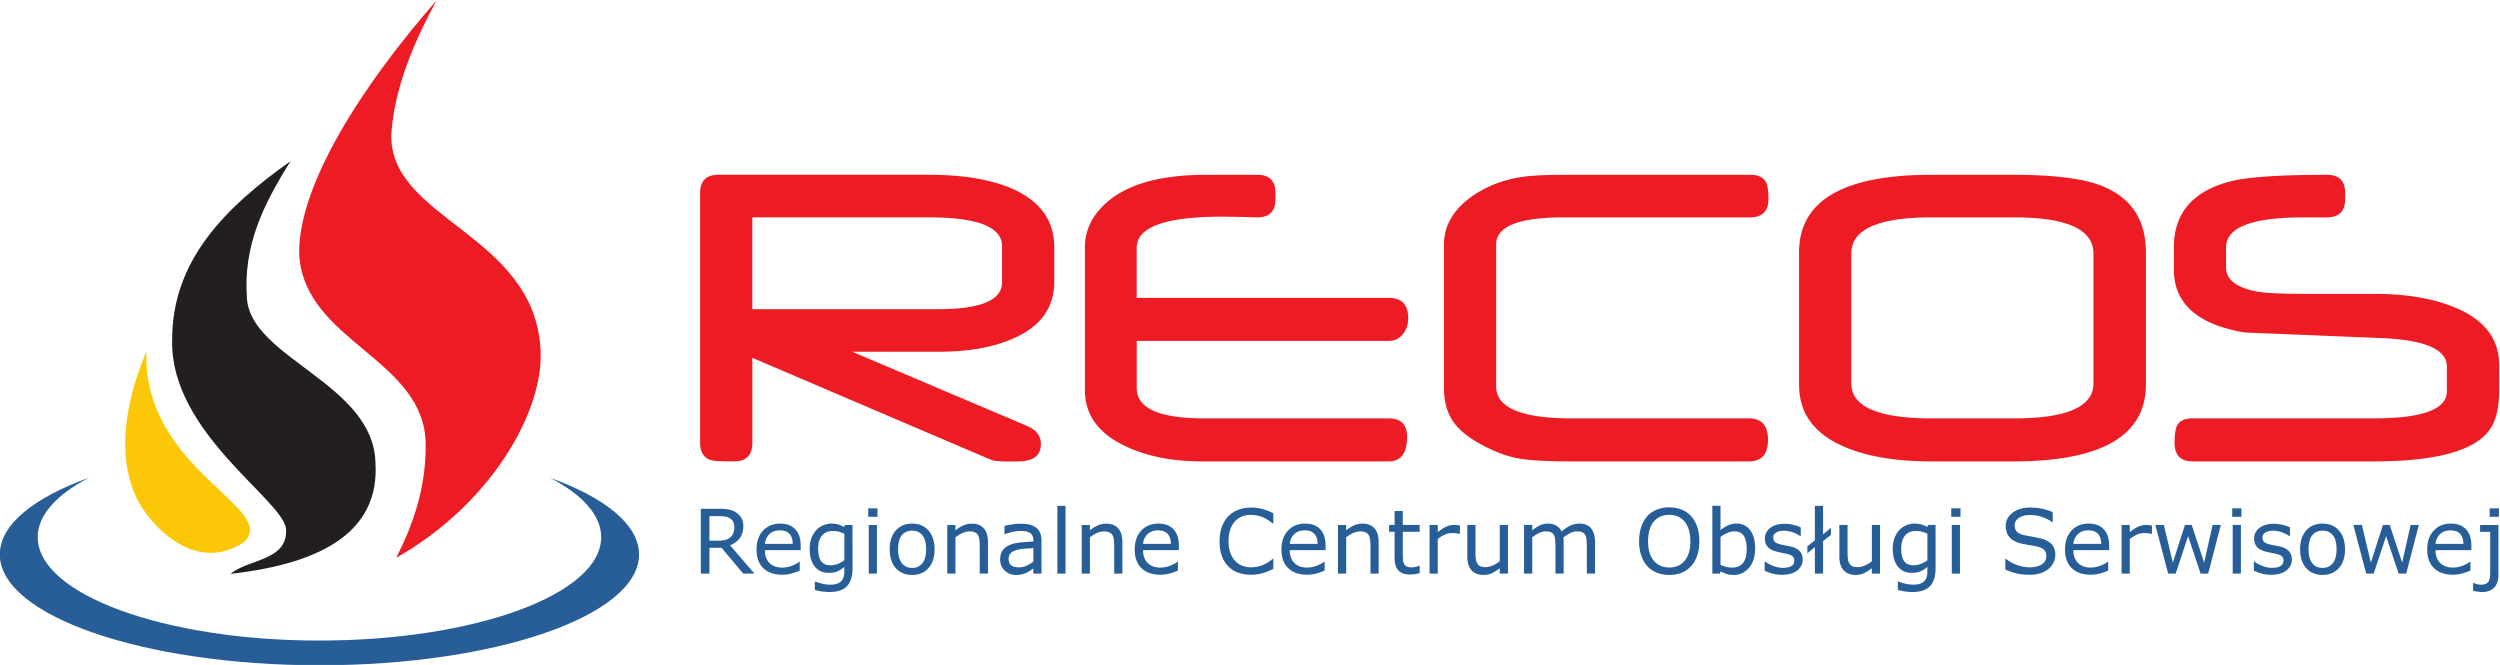 <svg xmlns="http://www.w3.org/2000/svg" width="210.3" height="55.937" xmlns:v="https://vecta.io/nano"><g transform="matrix(1.333 0 0 -1.333 -72.489 186.71)"><path d="M120.91 122.28c0-1.632-.867-2.829-2.6-3.579-1.267-.558-2.839-.831-4.709-.831h-5.439l11.026-4.679c.588-.248.877-.628.877-1.145 0-.7-.441-1.064-1.323-1.095-.999-.03-1.612.005-1.84.107l-15.045 6.428v-5.363c0-.781-.385-1.171-1.156-1.171-.811 0-1.293.025-1.44.076-.466.137-.7.502-.7 1.095v15.76c0 .771.385 1.156 1.161 1.156h13.276c2.048 0 3.741-.269 5.074-.801 1.891-.776 2.839-2.033 2.839-3.772zm-3.295-.03v2.286c0 1.212-1.546 1.815-4.633 1.815h-11.127v-5.794h11.72c2.692 0 4.04.563 4.04 1.693zm25.559-9.754c0-1.029-.385-1.546-1.161-1.546h-11.791c-1.82 0-3.401.309-4.739.923-1.759.801-2.641 1.997-2.641 3.594v8.967c0 .882.294 1.663.877 2.347 1.267 1.506 3.528 2.256 6.788 2.256h3.219c.765 0 1.146-.385 1.146-1.156v-.36c0-.78-.381-1.171-1.141-1.171l-.847.025-1.353.02c-3.614 0-5.419-.654-5.419-1.962v-3.163h15.917c.811 0 1.217-.426 1.217-1.278 0-.385-.101-.71-.309-.978a1.11 1.11 0 0 0-.922-.461h-15.902v-2.971c0-1.277 1.414-1.916 4.238-1.916h11.664c.77 0 1.161-.39 1.161-1.171zm22.806 15.025c0-.78-.386-1.171-1.156-1.171h-11.75c-2.854 0-4.278-.568-4.278-1.709v-8.957c0-1.343 1.582-2.017 4.739-2.017h11.213c.801 0 1.201-.451 1.201-1.353 0-.907-.4-1.364-1.201-1.364h-11.213c-1.515 0-2.605.061-3.269.177-.71.122-1.47.39-2.271.816-.882.456-1.511.953-1.886 1.485-.405.568-.608 1.298-.608 2.2v8.998c0 1.13.527 2.099 1.577 2.91.887.674 1.941 1.12 3.163 1.338.644.107 1.566.162 2.773.162h11.811c.482 0 .811-.142.978-.431.117-.198.178-.558.178-1.085zm23.82-11.715c0-3.239-2.798-4.856-8.39-4.856h-5.14c-2.165 0-3.954.289-5.358.862-2.002.811-3.001 2.139-3.001 3.979v8.344c0 3.269 2.788 4.902 8.359 4.902h5.14c2.535 0 4.39-.228 5.566-.685 1.881-.73 2.824-2.139 2.824-4.217zm-3.31.076v8.182c0 1.526-1.668 2.286-5.003 2.286h-5.231c-3.366 0-5.049-.761-5.049-2.286v-8.182c0-1.475 1.683-2.215 5.049-2.215h5.247c3.326 0 4.988.74 4.988 2.215zm25.599-.446c0-.963-.152-1.719-.461-2.276-.842-1.475-3.325-2.21-7.457-2.21H192.75c-.761 0-1.141.39-1.141 1.171 0 .527.056.892.162 1.1.167.299.497.446.978.446h11.426c3.077 0 4.618.567 4.618 1.708v1.556c0 1.13-1.49 1.734-4.471 1.815l-8.304.34c-2.97.507-4.456 1.835-4.456 3.979v1.368c0 2.159 1.166 3.549 3.503 4.172 1.08.289 3.133.431 6.149.431.776 0 1.161-.385 1.161-1.156v-.36c0-.78-.385-1.171-1.161-1.171h-.639-.846c-3.249 0-4.872-.634-4.872-1.896v-1.257c0-.791.679-1.303 2.033-1.541.547-.091 1.516-.132 2.915-.132h4.41c1.962 0 3.624-.274 4.993-.821 1.921-.77 2.879-1.987 2.879-3.65z" fill="#ed1c24"/><path d="M101.99 103.87h-.706l-1.37 1.627h-.764v-1.627h-.544v4.091h1.146a3.36 3.36 0 0 0 .618-.048c.164-.032.313-.089.444-.172.148-.094.264-.211.348-.353s.125-.322.125-.54c0-.294-.074-.541-.222-.74a1.35 1.35 0 0 0-.613-.449zm-1.272 2.94c0 .117-.02.221-.062.312s-.11.167-.204.23a.76.76 0 0 1-.28.111c-.108.022-.236.032-.382.032h-.641v-1.545h.55a2 2 0 0 1 .451.045.72.72 0 0 1 .509.434 1.05 1.05 0 0 1 .059.381zm4.191-1.459h-2.26c0-.189.028-.353.085-.493s.134-.255.234-.345c.095-.087.208-.154.338-.198a1.35 1.35 0 0 1 .433-.066 1.71 1.71 0 0 1 .63.125c.211.084.362.166.452.247h.027v-.564a4.35 4.35 0 0 0-.533-.184c-.182-.05-.373-.074-.572-.074-.509 0-.906.138-1.192.414s-.429.667-.429 1.174c0 .502.137.9.411 1.195s.634.443 1.081.443c.415 0 .733-.121.958-.363s.337-.585.337-1.03zm-.503.396c-.002.271-.07.481-.204.629s-.34.222-.614.222-.496-.082-.66-.245-.257-.365-.278-.607zm3.775-1.528c0-.52-.118-.902-.355-1.145s-.6-.366-1.091-.366a3.17 3.17 0 0 0-.477.035 3.64 3.64 0 0 0-.458.097v.527h.027a4.01 4.01 0 0 1 .401-.122 2.14 2.14 0 0 1 .55-.073 1.29 1.29 0 0 1 .437.063c.115.042.204.102.269.176a.63.63 0 0 1 .137.258c.028.102.041.214.041.339v.279c-.156-.124-.305-.217-.447-.279s-.323-.092-.543-.092c-.366 0-.656.132-.872.397s-.323.638-.323 1.12c0 .264.037.492.111.683a1.57 1.57 0 0 0 .303.496 1.25 1.25 0 0 0 .434.303c.171.072.341.109.508.109.178 0 .326-.018.447-.053s.247-.09.381-.163l.033.131h.484zm-.517.495v1.672a2.02 2.02 0 0 1-.383.134 1.61 1.61 0 0 1-.353.039c-.284 0-.507-.096-.671-.286s-.245-.467-.245-.829c0-.344.06-.605.181-.783s.321-.266.602-.266a1.27 1.27 0 0 1 .452.087c.151.058.29.135.416.232zm2.089 2.74h-.582v.536h.582zm-.033-3.584h-.517v3.069h.517zm3.638 1.534c0-.501-.128-.896-.384-1.185s-.6-.434-1.031-.434-.778.145-1.034.434-.383.684-.383 1.185.127.895.383 1.186.6.435 1.034.435.775-.145 1.031-.435.384-.686.384-1.186zm-.533 0c0 .397-.078.692-.234.885s-.372.29-.649.29-.497-.097-.652-.29-.233-.489-.233-.885c0-.384.078-.676.234-.875a.78.78 0 0 1 .651-.298.78.78 0 0 1 .647.295c.156.197.235.49.235.878zm3.899-1.534h-.517v1.748c0 .141-.008.274-.024.397s-.047.221-.091.29c-.046.077-.112.134-.198.171s-.198.056-.335.056a1.08 1.08 0 0 1-.442-.104 2.24 2.24 0 0 1-.442-.267v-2.292h-.517v3.069h.517v-.34a2.1 2.1 0 0 0 .5.313c.173.075.349.112.53.112.332 0 .584-.1.759-.299s.261-.488.261-.863zm3.38 0h-.514v.327l-.186-.13c-.078-.055-.153-.1-.226-.133a1.57 1.57 0 0 0-.297-.106c-.111-.028-.242-.042-.393-.042a.98.98 0 0 0-.703.275c-.192.183-.289.416-.289.701 0 .232.05.421.15.564s.242.257.427.34.412.138.674.168l.843.066v.08a.61.61 0 0 1-.062.292.45.45 0 0 1-.177.182.74.74 0 0 1-.264.085 2.34 2.34 0 0 1-.322.022 2.18 2.18 0 0 1-.453-.053 3.54 3.54 0 0 1-.517-.156h-.027v.526c.1.027.247.057.437.09s.378.05.563.05c.217 0 .404-.018.565-.053s.299-.097.416-.183.204-.193.264-.327.091-.299.091-.497zm-.514.756v.855l-.556-.041c-.214-.018-.383-.045-.507-.08-.148-.042-.268-.108-.36-.196s-.137-.212-.137-.368c0-.175.053-.308.16-.397s.268-.133.486-.133c.182 0 .348.036.498.106s.289.154.417.254zm2.032-.756h-.517v4.276h.517zm3.588 0h-.517v1.748a3.21 3.21 0 0 1-.024.397c-.017.124-.047.221-.091.29-.046.077-.111.134-.198.171s-.198.056-.335.056a1.08 1.08 0 0 1-.443-.104 2.25 2.25 0 0 1-.442-.267v-2.292h-.517v3.069h.517v-.34c.162.134.328.238.5.313s.349.112.53.112c.332 0 .584-.1.758-.299s.261-.488.261-.863zm3.564 1.481h-2.26c0-.189.028-.353.085-.493s.134-.255.234-.345a.93.93 0 0 1 .338-.198 1.35 1.35 0 0 1 .433-.066 1.71 1.71 0 0 1 .63.125c.211.084.362.166.452.247h.027v-.564c-.174-.073-.352-.134-.533-.184s-.373-.074-.572-.074c-.509 0-.906.138-1.192.414s-.429.667-.429 1.174c0 .502.137.9.411 1.195s.634.443 1.081.443c.414 0 .733-.121.958-.363s.337-.585.337-1.03zm-.503.396c-.002.271-.07.481-.204.629s-.34.222-.614.222-.496-.082-.66-.245-.257-.365-.278-.607zm6.465-1.58l-.273-.123c-.082-.038-.189-.079-.321-.121a3.21 3.21 0 0 0-.364-.089 2.29 2.29 0 0 0-.433-.037c-.297 0-.566.041-.809.125a1.64 1.64 0 0 0-.633.392c-.176.174-.313.395-.413.663s-.148.581-.148.936c0 .337.048.638.143.903s.232.491.412.674a1.73 1.73 0 0 0 .63.407c.247.093.52.14.821.14a2.75 2.75 0 0 0 .657-.08 3.49 3.49 0 0 0 .73-.28v-.645h-.041c-.225.189-.448.326-.67.412a1.94 1.94 0 0 1-.711.129c-.207 0-.394-.034-.559-.1s-.314-.171-.444-.311a1.43 1.43 0 0 1-.295-.521c-.07-.209-.106-.451-.106-.726 0-.288.039-.536.116-.742s.178-.376.301-.505a1.19 1.19 0 0 1 .449-.301 1.53 1.53 0 0 1 .543-.098c.262 0 .507.045.736.135s.442.224.642.403h.038zm3.297 1.185h-2.261c0-.189.028-.353.085-.493a.92.92 0 0 1 .234-.345c.095-.087.208-.154.339-.198a1.35 1.35 0 0 1 .433-.066c.208 0 .418.041.631.125s.362.166.452.247h.027v-.564a4.36 4.36 0 0 0-.533-.184 2.16 2.16 0 0 0-.572-.074c-.509 0-.906.138-1.192.414s-.429.667-.429 1.174c0 .502.137.9.411 1.195s.634.443 1.081.443c.414 0 .733-.121.958-.363s.337-.585.337-1.03zm-.503.396c-.002.271-.07.481-.204.629s-.339.222-.614.222-.496-.082-.66-.245-.257-.365-.279-.607zm3.852-1.877h-.517v1.748c0 .141-.008.274-.024.397s-.047.221-.091.29c-.046.077-.111.134-.198.171s-.198.056-.335.056a1.08 1.08 0 0 1-.443-.104 2.25 2.25 0 0 1-.442-.267v-2.292h-.517v3.069h.517v-.34c.161.134.328.238.5.313s.349.112.53.112c.332 0 .584-.1.758-.299s.261-.488.261-.863zm2.589.028a2.72 2.72 0 0 0-.317-.064 2.26 2.26 0 0 0-.307-.024c-.313 0-.551.085-.714.253s-.245.439-.245.81v1.632h-.349v.434h.349v.882h.517v-.882h1.065v-.434h-1.065v-1.399l.011-.378c.007-.09.033-.175.077-.253s.096-.128.166-.161a.78.78 0 0 1 .323-.051c.084 0 .172.012.264.037l.198.062h.027zm2.539 2.477h-.027c-.077.019-.152.032-.224.04a2.36 2.36 0 0 1-.257.012c-.159 0-.313-.036-.462-.106a2.13 2.13 0 0 1-.429-.273v-2.179h-.517v3.069h.517v-.453c.206.164.386.281.543.35a1.19 1.19 0 0 0 .479.103l.195-.007.181-.026v-.531zm3.031-2.505h-.517v.341c-.173-.137-.34-.243-.5-.316s-.335-.11-.527-.11c-.323 0-.574.099-.753.295s-.269.486-.269.867v1.992h.517v-1.747c0-.156.008-.289.022-.4s.046-.206.094-.284a.44.44 0 0 1 .192-.175c.078-.037.193-.055.343-.055.134 0 .28.035.438.104s.307.158.444.267v2.291h.517zm5.495 0h-.517v1.748l-.018.383c-.012.122-.037.22-.076.293a.41.41 0 0 1-.181.179c-.079.04-.192.06-.34.06s-.29-.037-.434-.109-.289-.164-.433-.276l.013-.147.006-.166v-1.965h-.517v1.748l-.018.386c-.012.122-.037.219-.076.293-.041.079-.102.138-.181.177s-.192.059-.341.059c-.141 0-.282-.035-.425-.104s-.284-.159-.424-.267v-2.292h-.517v3.069h.517v-.34c.161.133.322.238.482.313a1.19 1.19 0 0 0 .512.112c.209 0 .386-.044.532-.132a.81.81 0 0 0 .326-.365c.209.175.399.302.572.38a1.32 1.32 0 0 0 .552.117c.338 0 .586-.102.746-.307s.24-.49.24-.856v-1.992zm6.065 3.622a1.86 1.86 0 0 0 .384-.674c.089-.265.133-.567.133-.903s-.045-.64-.136-.906-.218-.489-.381-.666a1.63 1.63 0 0 0-.597-.418c-.23-.093-.492-.14-.787-.14-.288 0-.55.048-.785.143s-.435.234-.6.416-.291.403-.381.668a2.82 2.82 0 0 0-.133.904 2.83 2.83 0 0 0 .132.897c.087.264.216.491.384.68.161.18.361.317.6.412a2.1 2.1 0 0 0 .782.143c.293 0 .556-.048.79-.144s.431-.232.595-.411zm-.05-1.577c0 .531-.119.941-.357 1.229s-.563.433-.975.433-.742-.145-.979-.433-.356-.699-.356-1.229c0-.537.121-.948.363-1.233s.566-.428.972-.428.731.143.972.428.361.695.361 1.233zm4.09-.487c0-.257-.037-.488-.109-.692s-.17-.378-.293-.517a1.33 1.33 0 0 0-.429-.325c-.156-.072-.326-.109-.514-.109a1.51 1.51 0 0 0-.456.062c-.13.041-.258.096-.385.166l-.033-.143h-.484v4.276h.517v-1.529c.145.119.298.216.462.293s.346.115.55.115c.363 0 .649-.139.859-.417s.314-.672.314-1.179zm-.533-.014c0 .367-.06.645-.181.835s-.316.284-.585.284c-.151 0-.303-.033-.457-.097s-.296-.149-.429-.251v-1.759c.146-.067.273-.112.378-.138s.225-.039.358-.039c.286 0 .51.094.672.281s.243.483.243.884zm3.53-.659c0-.281-.116-.51-.348-.691s-.548-.269-.949-.269c-.227 0-.435.027-.626.081a2.78 2.78 0 0 0-.476.178v.58h.028a2.05 2.05 0 0 1 .544-.293c.2-.072.391-.109.575-.109.227 0 .404.037.533.11s.192.189.192.346c0 .121-.035.213-.104.275s-.203.116-.401.16l-.287.058-.323.072c-.269.071-.46.176-.573.314s-.169.309-.169.51a.84.84 0 0 0 .078.357.87.87 0 0 0 .238.299c.102.087.233.155.391.204a1.74 1.74 0 0 0 .532.076c.184 0 .369-.023.557-.068s.343-.1.468-.163v-.553h-.027c-.132.097-.293.18-.481.246a1.66 1.66 0 0 1-.554.101c-.19 0-.348-.037-.478-.109s-.195-.18-.195-.323c0-.127.039-.222.118-.286s.202-.116.373-.156l.321-.066.294-.06c.24-.055.425-.15.555-.283s.195-.315.195-.538zm1.786 1.561l-.497-.399v-2.047h-.517v1.672l-.475-.388v.437l.475.379v2.176h.517v-1.8l.497.407zm3.097-2.446h-.517v.341a2.52 2.52 0 0 0-.5-.316c-.159-.073-.335-.11-.527-.11-.323 0-.574.099-.753.295s-.269.486-.269.867v1.992h.517v-1.747c0-.156.008-.289.022-.4a.73.73 0 0 1 .094-.284.44.44 0 0 1 .192-.175c.079-.037.193-.055.343-.055.134 0 .28.035.438.104a2.04 2.04 0 0 1 .444.267v2.291h.517zm3.506.349c0-.52-.118-.902-.355-1.145s-.6-.366-1.091-.366c-.163 0-.321.011-.476.035s-.308.055-.458.097v.527h.027c.084-.033.218-.074.401-.122a2.14 2.14 0 0 1 .55-.073 1.29 1.29 0 0 1 .437.063c.115.042.204.102.269.176a.63.63 0 0 1 .137.258c.028.102.041.214.041.339v.279c-.156-.124-.305-.217-.446-.279s-.323-.092-.543-.092c-.366 0-.656.132-.872.397s-.323.638-.323 1.12c0 .264.037.492.111.683a1.57 1.57 0 0 0 .303.496c.119.129.264.231.434.303s.34.109.509.109c.178 0 .326-.018.446-.053s.247-.09.381-.163l.033.131h.484zm-.517.495v1.672a2.01 2.01 0 0 1-.383.134 1.61 1.61 0 0 1-.353.039c-.284 0-.507-.096-.671-.286s-.245-.467-.245-.829c0-.344.06-.605.181-.783s.322-.266.602-.266a1.27 1.27 0 0 1 .452.087c.151.058.29.135.416.232zm2.089 2.74h-.583v.536h.583zm-.033-3.584h-.517v3.069h.517zm6.015 1.168c0-.16-.037-.317-.112-.473a1.13 1.13 0 0 0-.311-.396c-.146-.117-.317-.208-.512-.275a2.23 2.23 0 0 0-.705-.098 3.5 3.5 0 0 0-.795.082c-.235.055-.475.136-.718.245v.681h.038a2.27 2.27 0 0 1 .717-.399c.271-.093.526-.14.764-.14.337 0 .599.063.787.19s.281.294.281.506c0 .181-.044.315-.133.401s-.224.153-.405.201a4.01 4.01 0 0 1-.446.09l-.51.091c-.362.077-.631.208-.806.394s-.262.429-.262.727a1.01 1.01 0 0 0 .434.843c.289.219.656.328 1.102.328.287 0 .551-.027.791-.082s.453-.123.638-.204v-.642h-.038c-.156.132-.36.241-.614.328s-.513.13-.779.13c-.291 0-.525-.06-.701-.181s-.266-.277-.266-.467c0-.171.044-.304.132-.401s.242-.172.464-.222l.5-.094.55-.112c.304-.081.533-.202.687-.366s.231-.39.231-.684zm3.402.313h-2.261c0-.189.028-.353.085-.493a.92.92 0 0 1 .233-.345c.095-.087.208-.154.339-.198a1.35 1.35 0 0 1 .433-.066 1.71 1.71 0 0 1 .63.125c.211.084.362.166.452.247h.027v-.564a4.36 4.36 0 0 0-.533-.184 2.16 2.16 0 0 0-.572-.074c-.509 0-.906.138-1.192.414s-.429.667-.429 1.174c0 .502.137.9.411 1.195s.634.443 1.08.443c.415 0 .734-.121.958-.363s.337-.585.337-1.03zm-.503.396c-.002.271-.07.481-.204.629s-.34.222-.614.222-.496-.082-.66-.245-.257-.365-.279-.607zm3.201.628h-.027c-.077.019-.152.032-.224.04a2.36 2.36 0 0 1-.257.012c-.16 0-.314-.036-.462-.106a2.14 2.14 0 0 1-.429-.273v-2.179h-.517v3.069h.517v-.453c.206.164.386.281.543.35a1.19 1.19 0 0 0 .479.103l.195-.007.181-.026v-.531zm4.347.564l-.799-3.069h-.478l-.789 2.366-.783-2.366h-.475l-.808 3.069h.538l.564-2.377.766 2.377h.426l.786-2.377.533 2.377zm1.3.515h-.582v.536h.582zm-.033-3.584h-.517v3.069h.517zm3.215.886c0-.281-.116-.51-.348-.691s-.548-.269-.949-.269c-.227 0-.435.027-.626.081a2.78 2.78 0 0 0-.476.178v.58h.027c.163-.123.344-.221.544-.293s.391-.109.575-.109c.227 0 .405.037.533.11s.192.189.192.346c0 .121-.035.213-.104.275s-.204.116-.401.16l-.287.058-.322.072c-.269.071-.46.176-.573.314s-.169.309-.169.51a.84.84 0 0 0 .078.357.87.87 0 0 0 .238.299 1.11 1.11 0 0 0 .391.204 1.74 1.74 0 0 0 .532.076c.184 0 .369-.023.557-.068s.343-.1.468-.163v-.553h-.027c-.132.097-.293.18-.481.246a1.66 1.66 0 0 1-.554.101.97.97 0 0 1-.478-.109c-.13-.072-.195-.18-.195-.323 0-.127.039-.222.118-.286s.202-.116.373-.156l.321-.066.294-.06c.24-.055.425-.15.555-.283s.195-.315.195-.538zm3.355.648c0-.501-.128-.896-.385-1.185s-.6-.434-1.031-.434-.779.145-1.034.434-.384.684-.384 1.185.128.895.384 1.186.6.435 1.034.435.775-.145 1.031-.435.385-.686.385-1.186zm-.533 0c0 .397-.078.692-.234.885s-.372.29-.649.29-.497-.097-.652-.29-.233-.489-.233-.885c0-.384.078-.676.233-.875s.374-.298.651-.298a.78.78 0 0 1 .647.295c.156.197.235.49.235.878zm5.193 1.535l-.799-3.069h-.478l-.789 2.366-.783-2.366h-.475l-.808 3.069h.538l.564-2.377.766 2.377h.426l.786-2.377.533 2.377zm3.314-1.588h-2.261c0-.189.028-.353.085-.493a.92.92 0 0 1 .234-.345c.095-.087.208-.154.339-.198a1.35 1.35 0 0 1 .433-.066 1.71 1.71 0 0 1 .63.125c.211.084.362.166.452.247h.027v-.564a4.36 4.36 0 0 0-.533-.184 2.16 2.16 0 0 0-.572-.074c-.509 0-.906.138-1.192.414s-.429.667-.429 1.174c0 .502.137.9.411 1.195s.634.443 1.081.443c.414 0 .733-.121.958-.363s.337-.585.337-1.03zm-.503.396c-.002.271-.07.481-.204.629s-.34.222-.615.222-.496-.082-.66-.245-.257-.365-.279-.607zm2.242 1.707h-.583v.536h.583zm-.033-3.658c0-.359-.092-.63-.275-.813s-.429-.275-.736-.275c-.073 0-.17.007-.29.022a2.29 2.29 0 0 0-.301.055v.492h.027l.207-.069c.087-.025.173-.038.254-.038a.78.78 0 0 1 .319.055c.081.037.142.091.181.164a.72.72 0 0 1 .079.265c.012.103.018.23.018.378v2.472h-.64v.434h1.156z" fill="#285e98"/><g fill-rule="evenodd"><path d="M63.62 117.89c-.26-7.501 8.527-9.936 6.122-12.061-3.412-2.208-6.429 1.79-6.902 3.171-1.2 2.989-.243 6.443.78 8.889" fill="#fbc707"/><path d="M72.718 129.9c-4.2-2.972-7.488-6.323-7.474-11.294-.136-5.862 7.079-10.121 7.188-11.944.105-1.987-2.348-1.854-3.509-2.808 6.001.669 9.421 2.799 9.15 7.018-.114 5-7.936 6.613-8.11 10.408-.233 3.234.98 5.799 2.755 8.619" fill="#231f20"/><path d="M79.385 104.87c5.92 3.339 9.324 9.204 9.107 13.102-.352 7.34-9.571 8.227-9.418 13.635.207 3.002 1.459 5.837 2.846 8.423-4.797-5.477-8.789-11.798-8.656-16.064.364-5.515 8.004-6.545 7.98-12.009.009-2.657-.765-4.947-1.859-7.087" fill="#ed1c24"/><path d="M89.084 109.92c3.482-1.257 5.624-2.963 5.624-4.843 0-3.861-9.033-6.992-20.17-6.992s-20.17 3.131-20.17 6.992c0 1.879 2.141 3.586 5.624 4.843-2.036-1.061-3.232-2.355-3.232-3.751 0-3.602 7.961-6.524 17.779-6.524s17.779 2.922 17.779 6.524c0 1.396-1.197 2.69-3.233 3.751" fill="#285e98"/></g></g></svg>